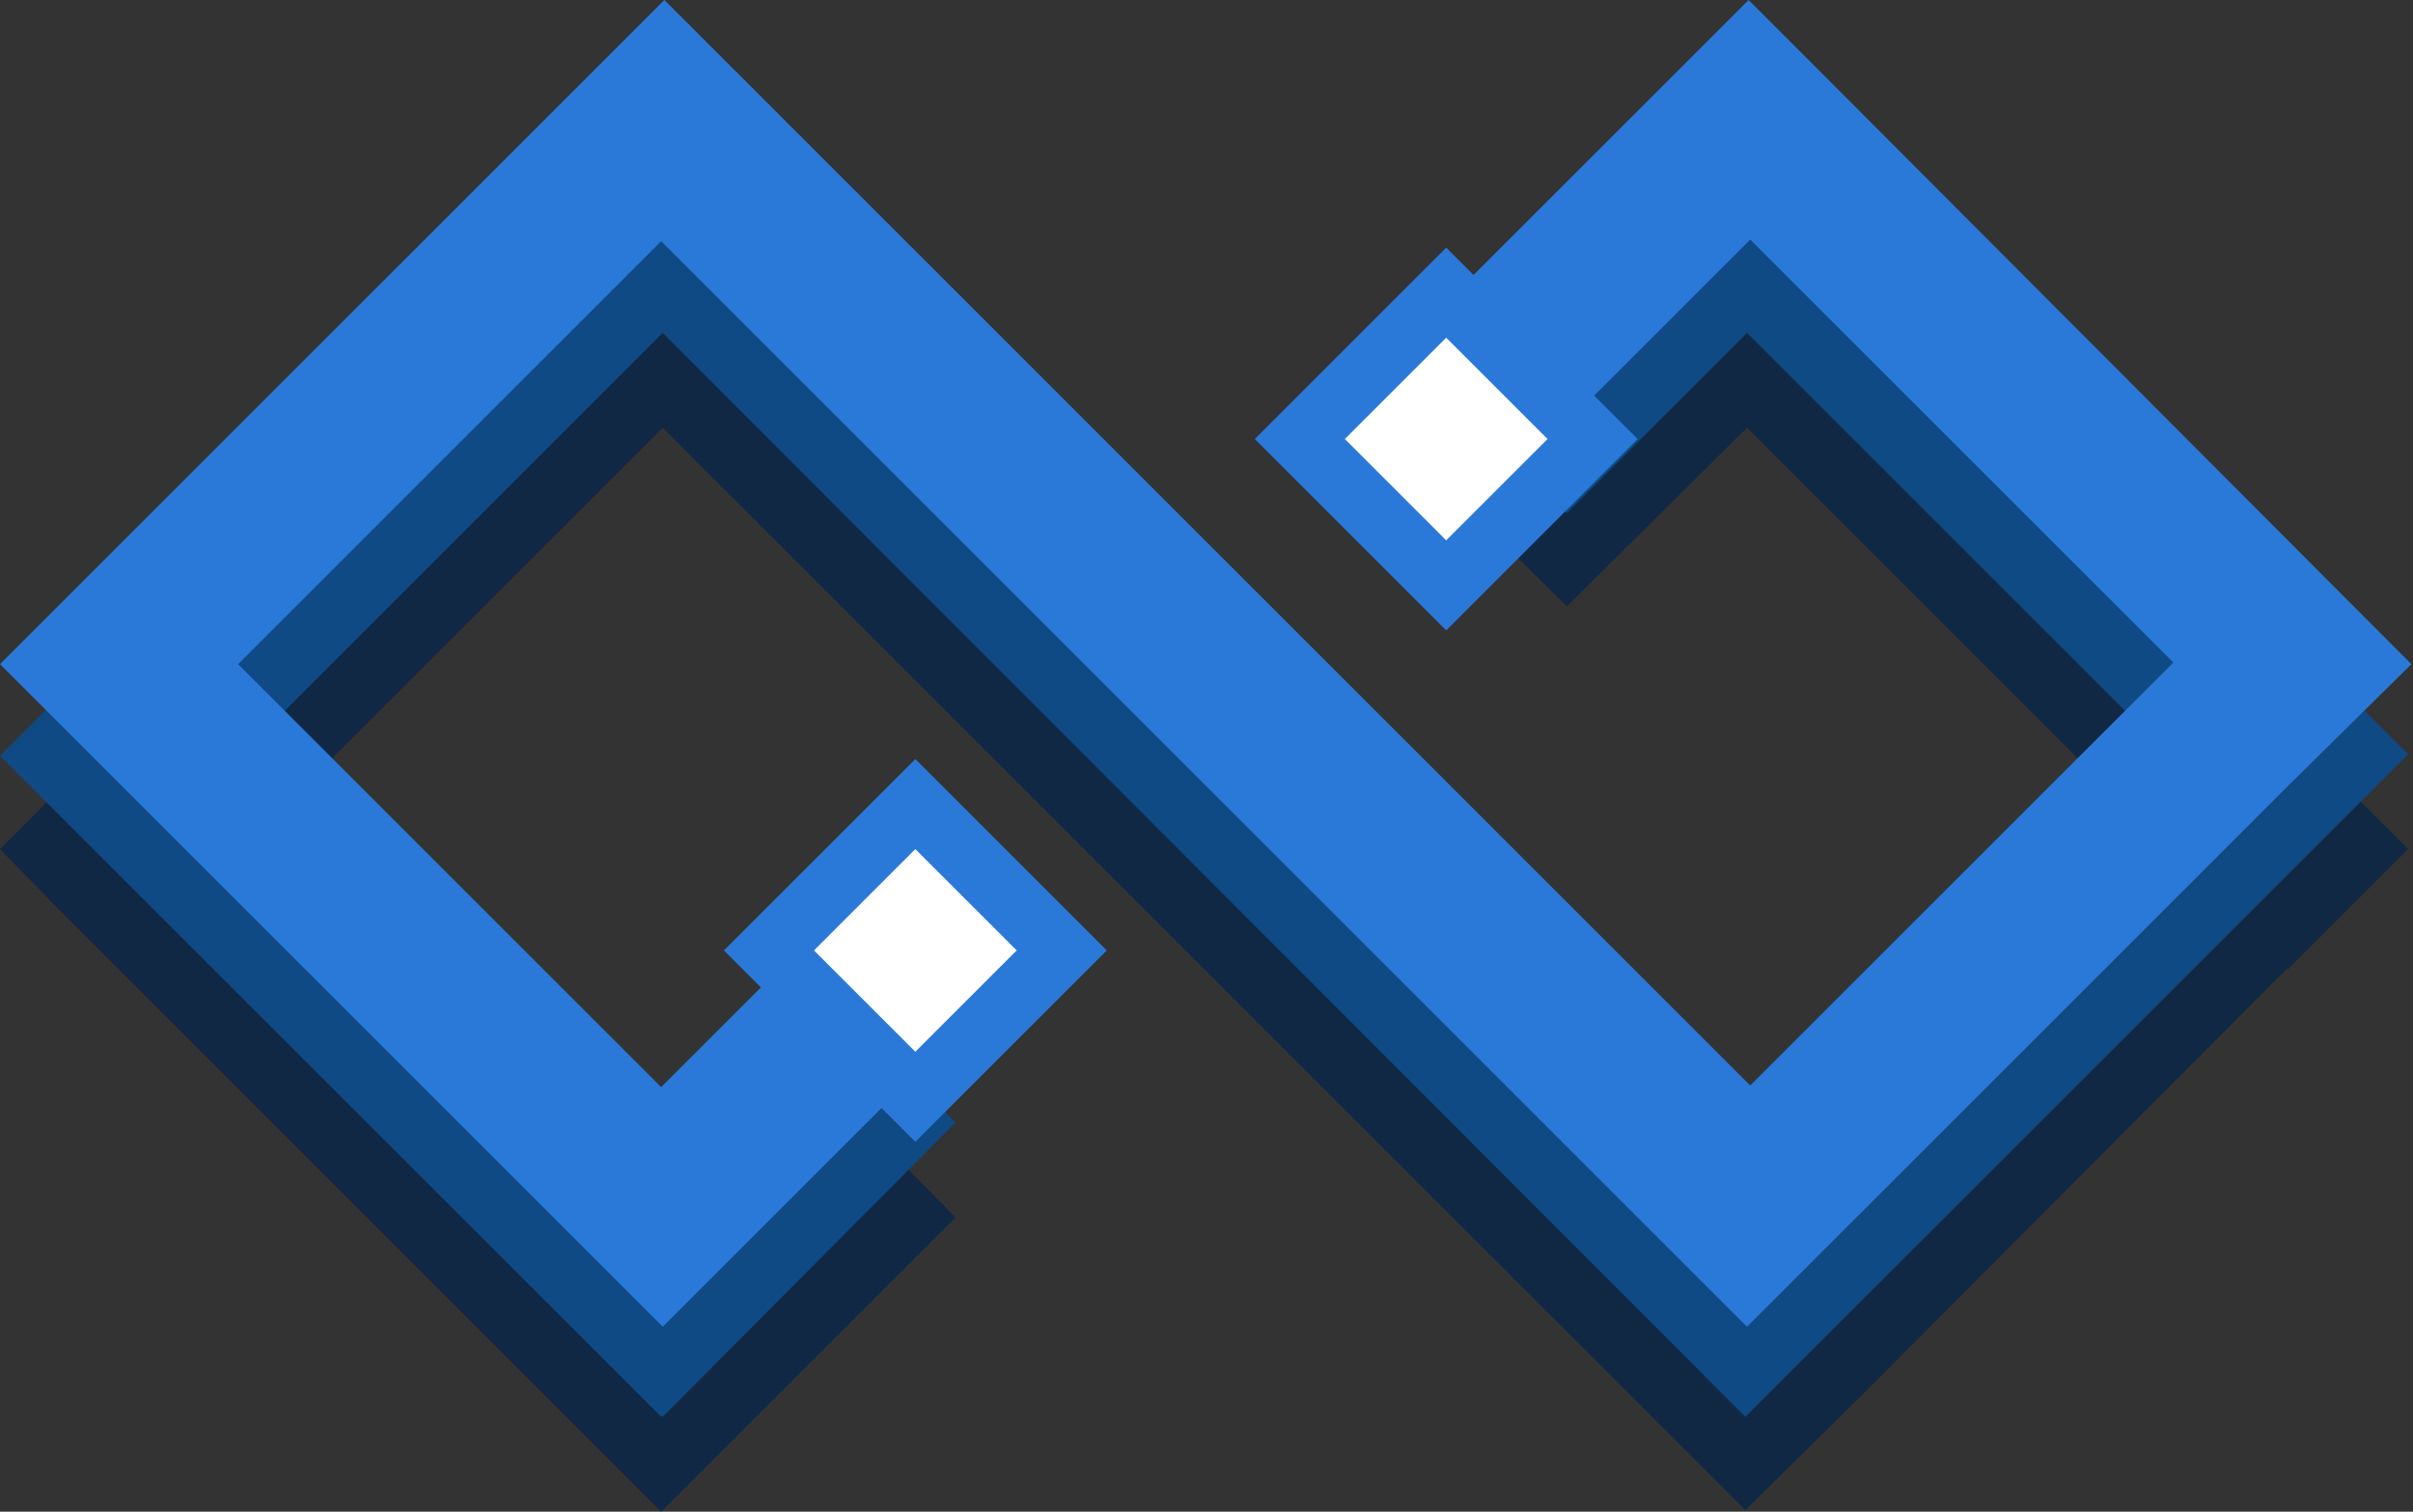 <?xml version="1.0" encoding="UTF-8"?>
<svg xmlns="http://www.w3.org/2000/svg" id="Layer_1" version="1.1" viewBox="0 0 150 94">
  <rect x="0" y="0" width="150" height="94" fill="#333333" stroke="none"/>
  <defs>
    <style>
      .st0 {
        fill: #2a79d8;
      }

      .st1 {
        fill: #0f4a84;
      }

      .st2 {
        fill: #fff;
      }

      .st3 {
        fill: #112844;
      }
    </style>
  </defs>
  <polygon class="st3" points="142.2 60.3 149.7 52.8 112.3 15.4 112.3 15.4 108.5 11.7 89.9 30.3 97.4 37.7 108.6 26.6 134.8 52.8 108.5 79 41.2 11.7 37.4 15.4 37.4 15.4 0 52.8 3.7 56.6 3.7 56.6 41.1 94 41.2 93.9 41.2 93.9 59.4 75.7 52 68.2 41.1 79.1 14.9 52.9 41.2 26.6 108.5 93.9 116 86.5 116 86.5 142.2 60.2 142.2 60.3"></polygon>
  <polygon class="st1" points="142.2 54.4 149.7 46.9 112.3 9.5 112.3 9.5 108.5 5.8 89.9 24.4 97.4 31.9 108.6 20.7 134.8 46.9 108.5 73.1 41.2 5.8 37.4 9.6 37.4 9.6 0 47 3.7 50.7 3.7 50.7 41.1 88.1 41.2 88 41.2 88.1 59.4 69.8 52 62.3 41.1 73.2 14.9 47 41.2 20.7 108.5 88.1 116 80.6 116 80.6 142.2 54.4 142.2 54.4"></polygon>
  <rect class="st2" x="84.4" y="22.4" width="10.8" height="10.8" transform="translate(6.6 71.6) rotate(-45)"></rect>
  <rect class="st2" x="51.4" y="53.7" width="10.8" height="10.8" transform="translate(-25.1 57.5) rotate(-45)"></rect>
  <path class="st0" d="M112.5,3.8h0l-3.8-3.8-17.1,17.1-1.7-1.7-11.9,11.9,11.9,11.9,11.9-11.9-2.7-2.7,9.7-9.7,26.3,26.3-26.3,26.3L41.3,0l-3.8,3.8h0L0,41.3l3.7,3.7h0l37.5,37.5h0c0,0,0,0,0,0l13.6-13.6,2.1,2.1,11.9-11.9-11.9-11.9-11.9,11.9,2.3,2.3-6.2,6.2-26.3-26.3,26.3-26.3,67.5,67.5,7.5-7.5h0l26.3-26.3h0s7.5-7.4,7.5-7.4L112.5,3.8ZM89.9,33.6l-6.3-6.3,6.3-6.3,6.3,6.3-6.3,6.3ZM56.9,52.8l6.3,6.3-6.3,6.3-6.3-6.3s6.3-6.3,6.3-6.3Z"></path>
</svg>

